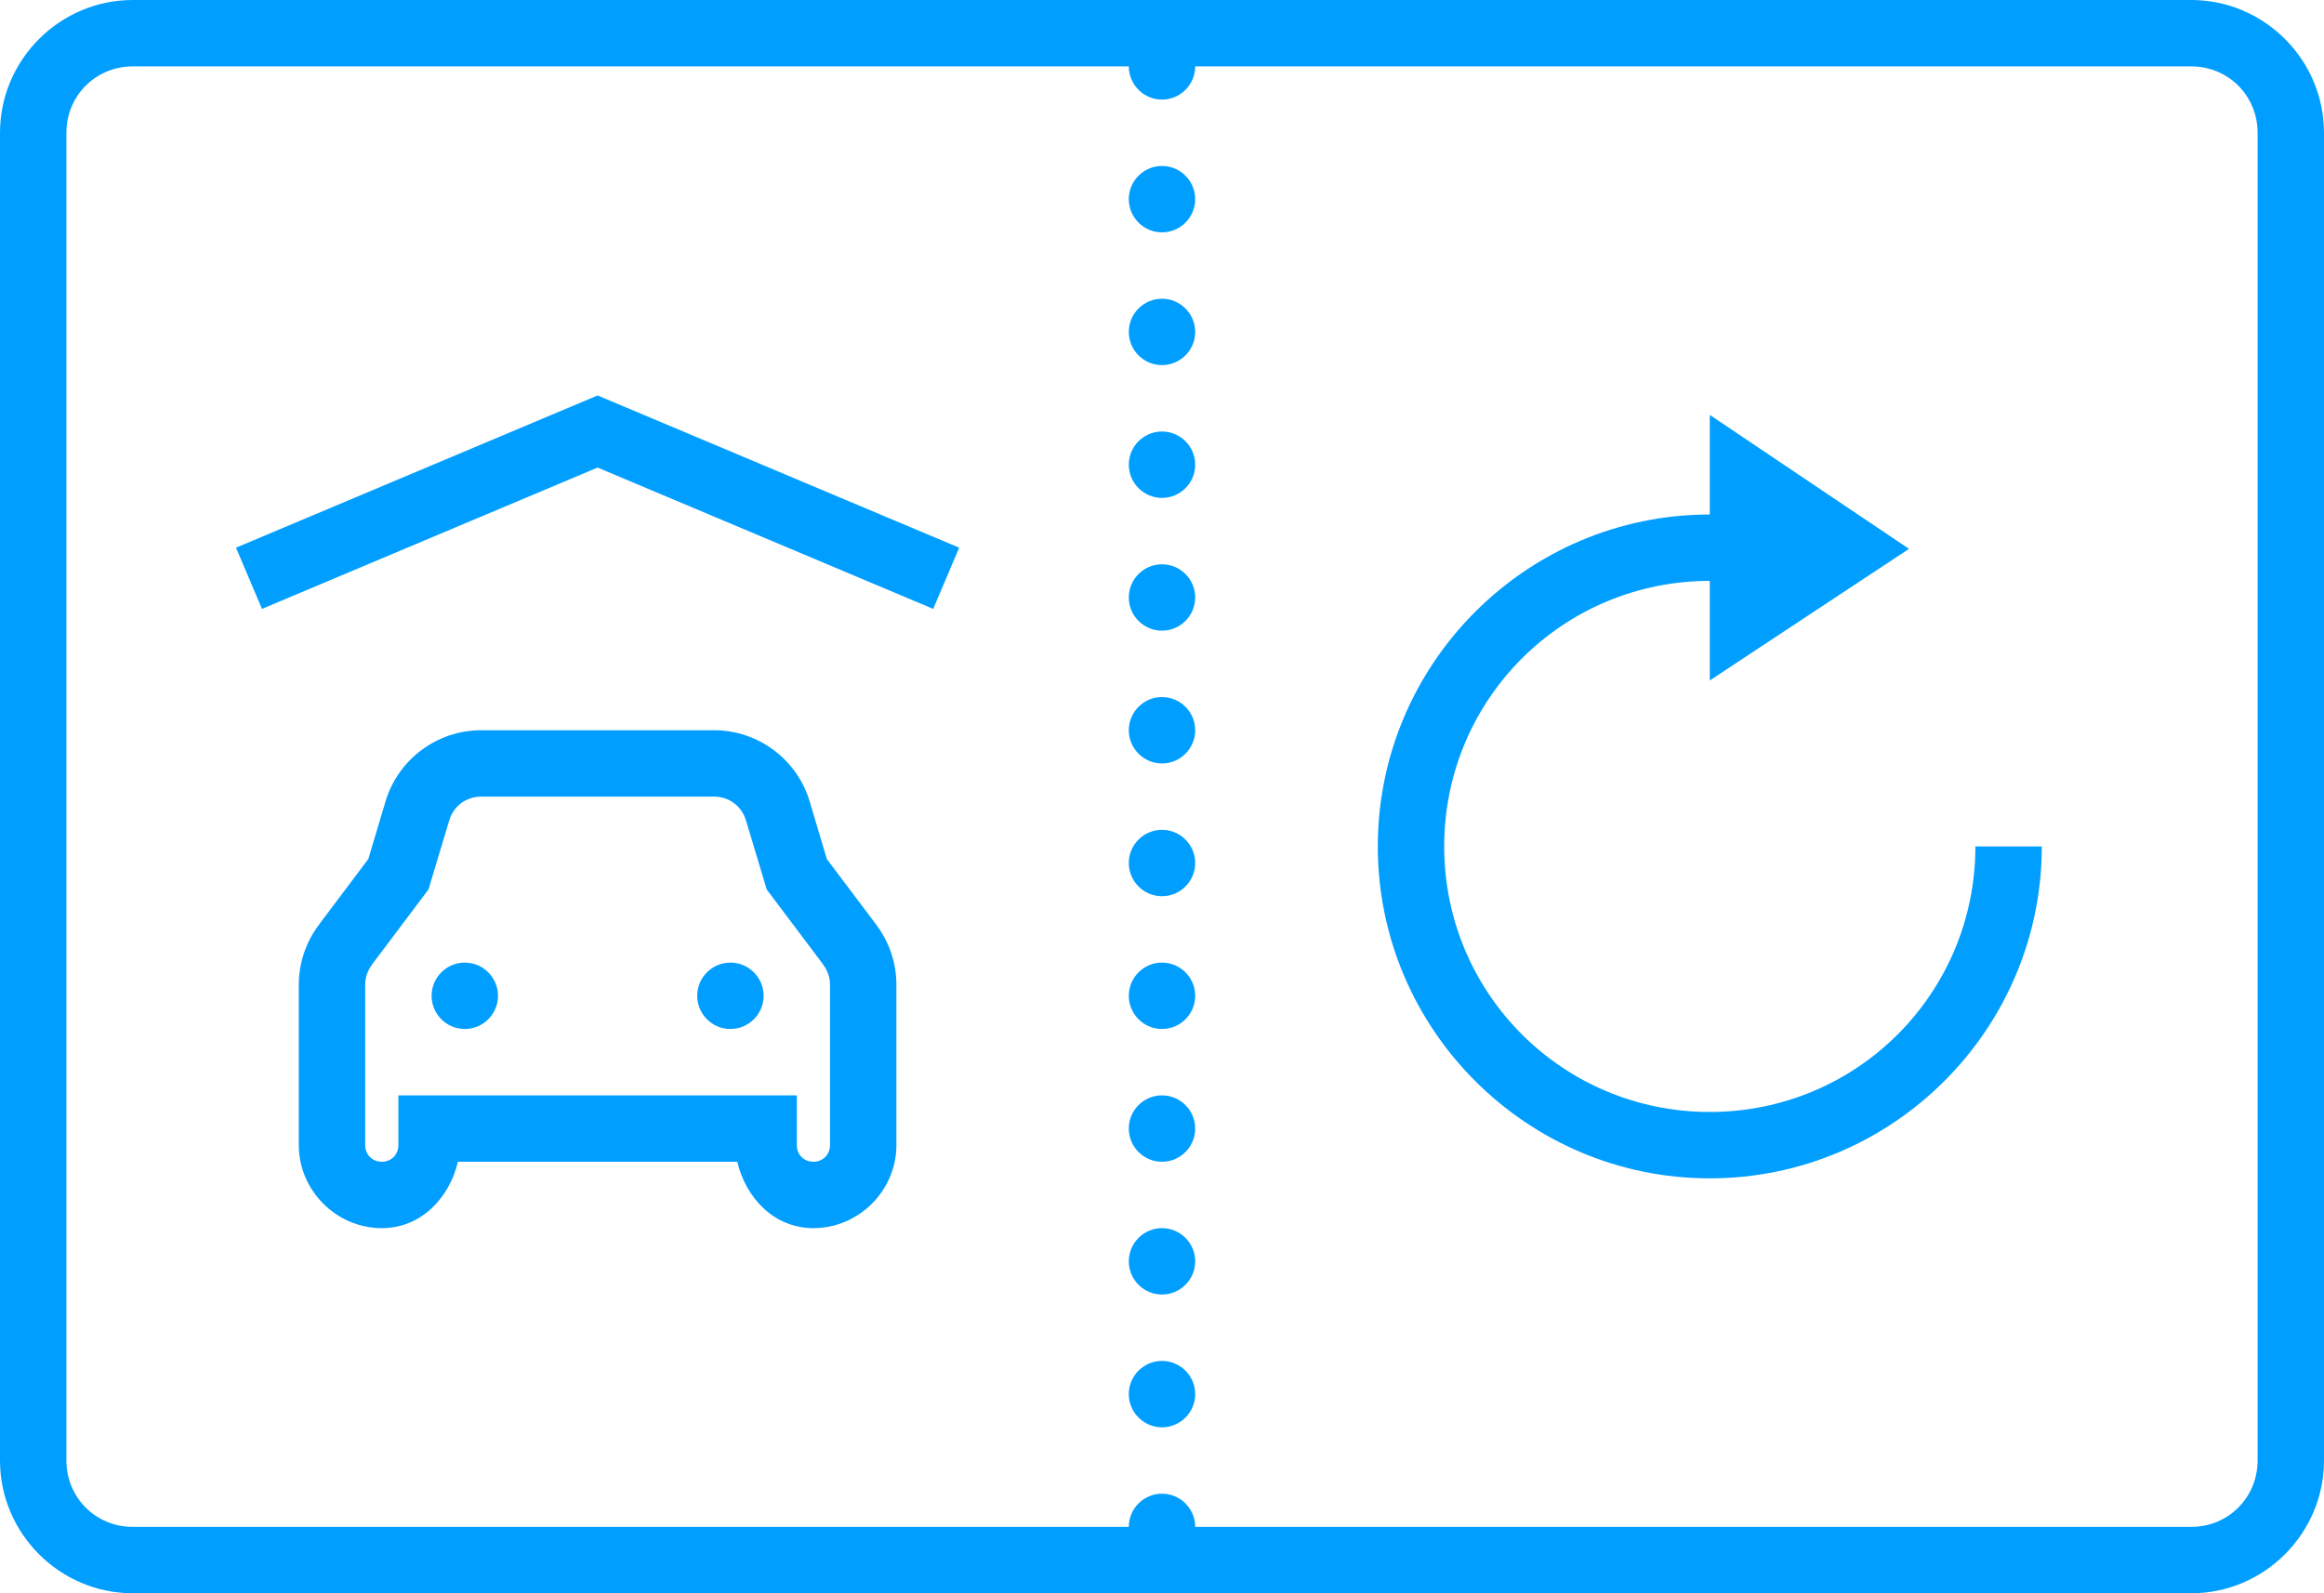 <?xml version="1.0" encoding="utf-8"?>
<svg width="70px" height="48px" viewBox="0 0 70 48" version="1.1" xmlns:xlink="http://www.w3.org/1999/xlink" xmlns="http://www.w3.org/2000/svg">
  <desc>Created with Lunacy</desc>
  <path d="M0 4C0 1.801 1.801 0 4 0L66 0C68.199 0 70 1.801 70 4L70 44C70 46.199 68.199 48 66 48L4 48C1.801 48 0 46.199 0 44L0 4ZM4 2L34 2C34 2.551 34.449 3 35 3C35.551 3 36 2.551 36 2L66 2C67.117 2 68 2.883 68 4L68 44C68 45.117 67.117 46 66 46L36 46C36 45.449 35.551 45 35 45C34.449 45 34 45.449 34 46L4 46C2.883 46 2 45.117 2 44L2 4C2 2.883 2.883 2 4 2ZM34 6C34 5.449 34.449 5 35 5C35.551 5 36 5.449 36 6C36 6.551 35.551 7 35 7C34.449 7 34 6.551 34 6ZM35 9C34.449 9 34 9.449 34 10C34 10.551 34.449 11 35 11C35.551 11 36 10.551 36 10C36 9.449 35.551 9 35 9ZM7.109 16.5L18 11.914L28.891 16.5L28.109 18.344L18 14.086L7.891 18.344L7.109 16.5ZM51.5 12.5L57.5 16.535L51.5 20.5L51.5 17.5C47.07 17.5 43.5 21.07 43.5 25.5C43.5 29.93 47.07 33.5 51.5 33.5C55.93 33.5 59.5 29.93 59.5 25.5L61.5 25.5C61.5 31.012 57.012 35.5 51.5 35.5C45.988 35.5 41.5 31.012 41.5 25.5C41.5 19.988 45.988 15.5 51.5 15.5L51.5 12.5ZM35 13C34.449 13 34 13.449 34 14C34 14.551 34.449 15 35 15C35.551 15 36 14.551 36 14C36 13.449 35.551 13 35 13ZM34 18C34 17.449 34.449 17 35 17C35.551 17 36 17.449 36 18C36 18.551 35.551 19 35 19C34.449 19 34 18.551 34 18ZM35 21C34.449 21 34 21.449 34 22C34 22.551 34.449 23 35 23C35.551 23 36 22.551 36 22C36 21.449 35.551 21 35 21ZM11.613 24.141C11.992 22.875 13.168 22 14.488 22L21.512 22C22.832 22 24.008 22.875 24.387 24.141L24.906 25.883L26.398 27.863L26.398 27.867C26.789 28.387 27 29.016 27 29.668L27 34.5C27 35.867 25.867 37 24.5 37C23.324 37 22.469 36.102 22.207 35L13.793 35C13.531 36.102 12.676 37 11.5 37C10.133 37 9 35.867 9 34.5L9 29.668C9 29.016 9.211 28.387 9.602 27.867L9.602 27.863L11.094 25.879L11.613 24.141ZM21.512 24C21.957 24 22.34 24.285 22.469 24.715L23.094 26.797L24.801 29.066L24.797 29.066C24.93 29.242 25 29.449 25 29.668L25 34.5C25 34.785 24.785 35 24.5 35C24.215 35 24 34.785 24 34.5L24 33L12 33L12 34.5C12 34.785 11.785 35 11.5 35C11.215 35 11 34.785 11 34.5L11 29.668C11 29.449 11.07 29.242 11.203 29.066L11.199 29.066L12.906 26.797L13.531 24.715C13.66 24.285 14.043 24 14.488 24L21.512 24ZM34 26C34 25.449 34.449 25 35 25C35.551 25 36 25.449 36 26C36 26.551 35.551 27 35 27C34.449 27 34 26.551 34 26ZM14 29C13.449 29 13 29.449 13 30C13 30.551 13.449 31 14 31C14.551 31 15 30.551 15 30C15 29.449 14.551 29 14 29ZM21 30C21 29.449 21.449 29 22 29C22.551 29 23 29.449 23 30C23 30.551 22.551 31 22 31C21.449 31 21 30.551 21 30ZM35 29C34.449 29 34 29.449 34 30C34 30.551 34.449 31 35 31C35.551 31 36 30.551 36 30C36 29.449 35.551 29 35 29ZM34 34C34 33.449 34.449 33 35 33C35.551 33 36 33.449 36 34C36 34.551 35.551 35 35 35C34.449 35 34 34.551 34 34ZM35 37C34.449 37 34 37.449 34 38C34 38.551 34.449 39 35 39C35.551 39 36 38.551 36 38C36 37.449 35.551 37 35 37ZM34 42C34 41.449 34.449 41 35 41C35.551 41 36 41.449 36 42C36 42.551 35.551 43 35 43C34.449 43 34 42.551 34 42Z" id="Shape-Copy-2" fill="#009EFF" fill-rule="evenodd" stroke="none" />
</svg>
